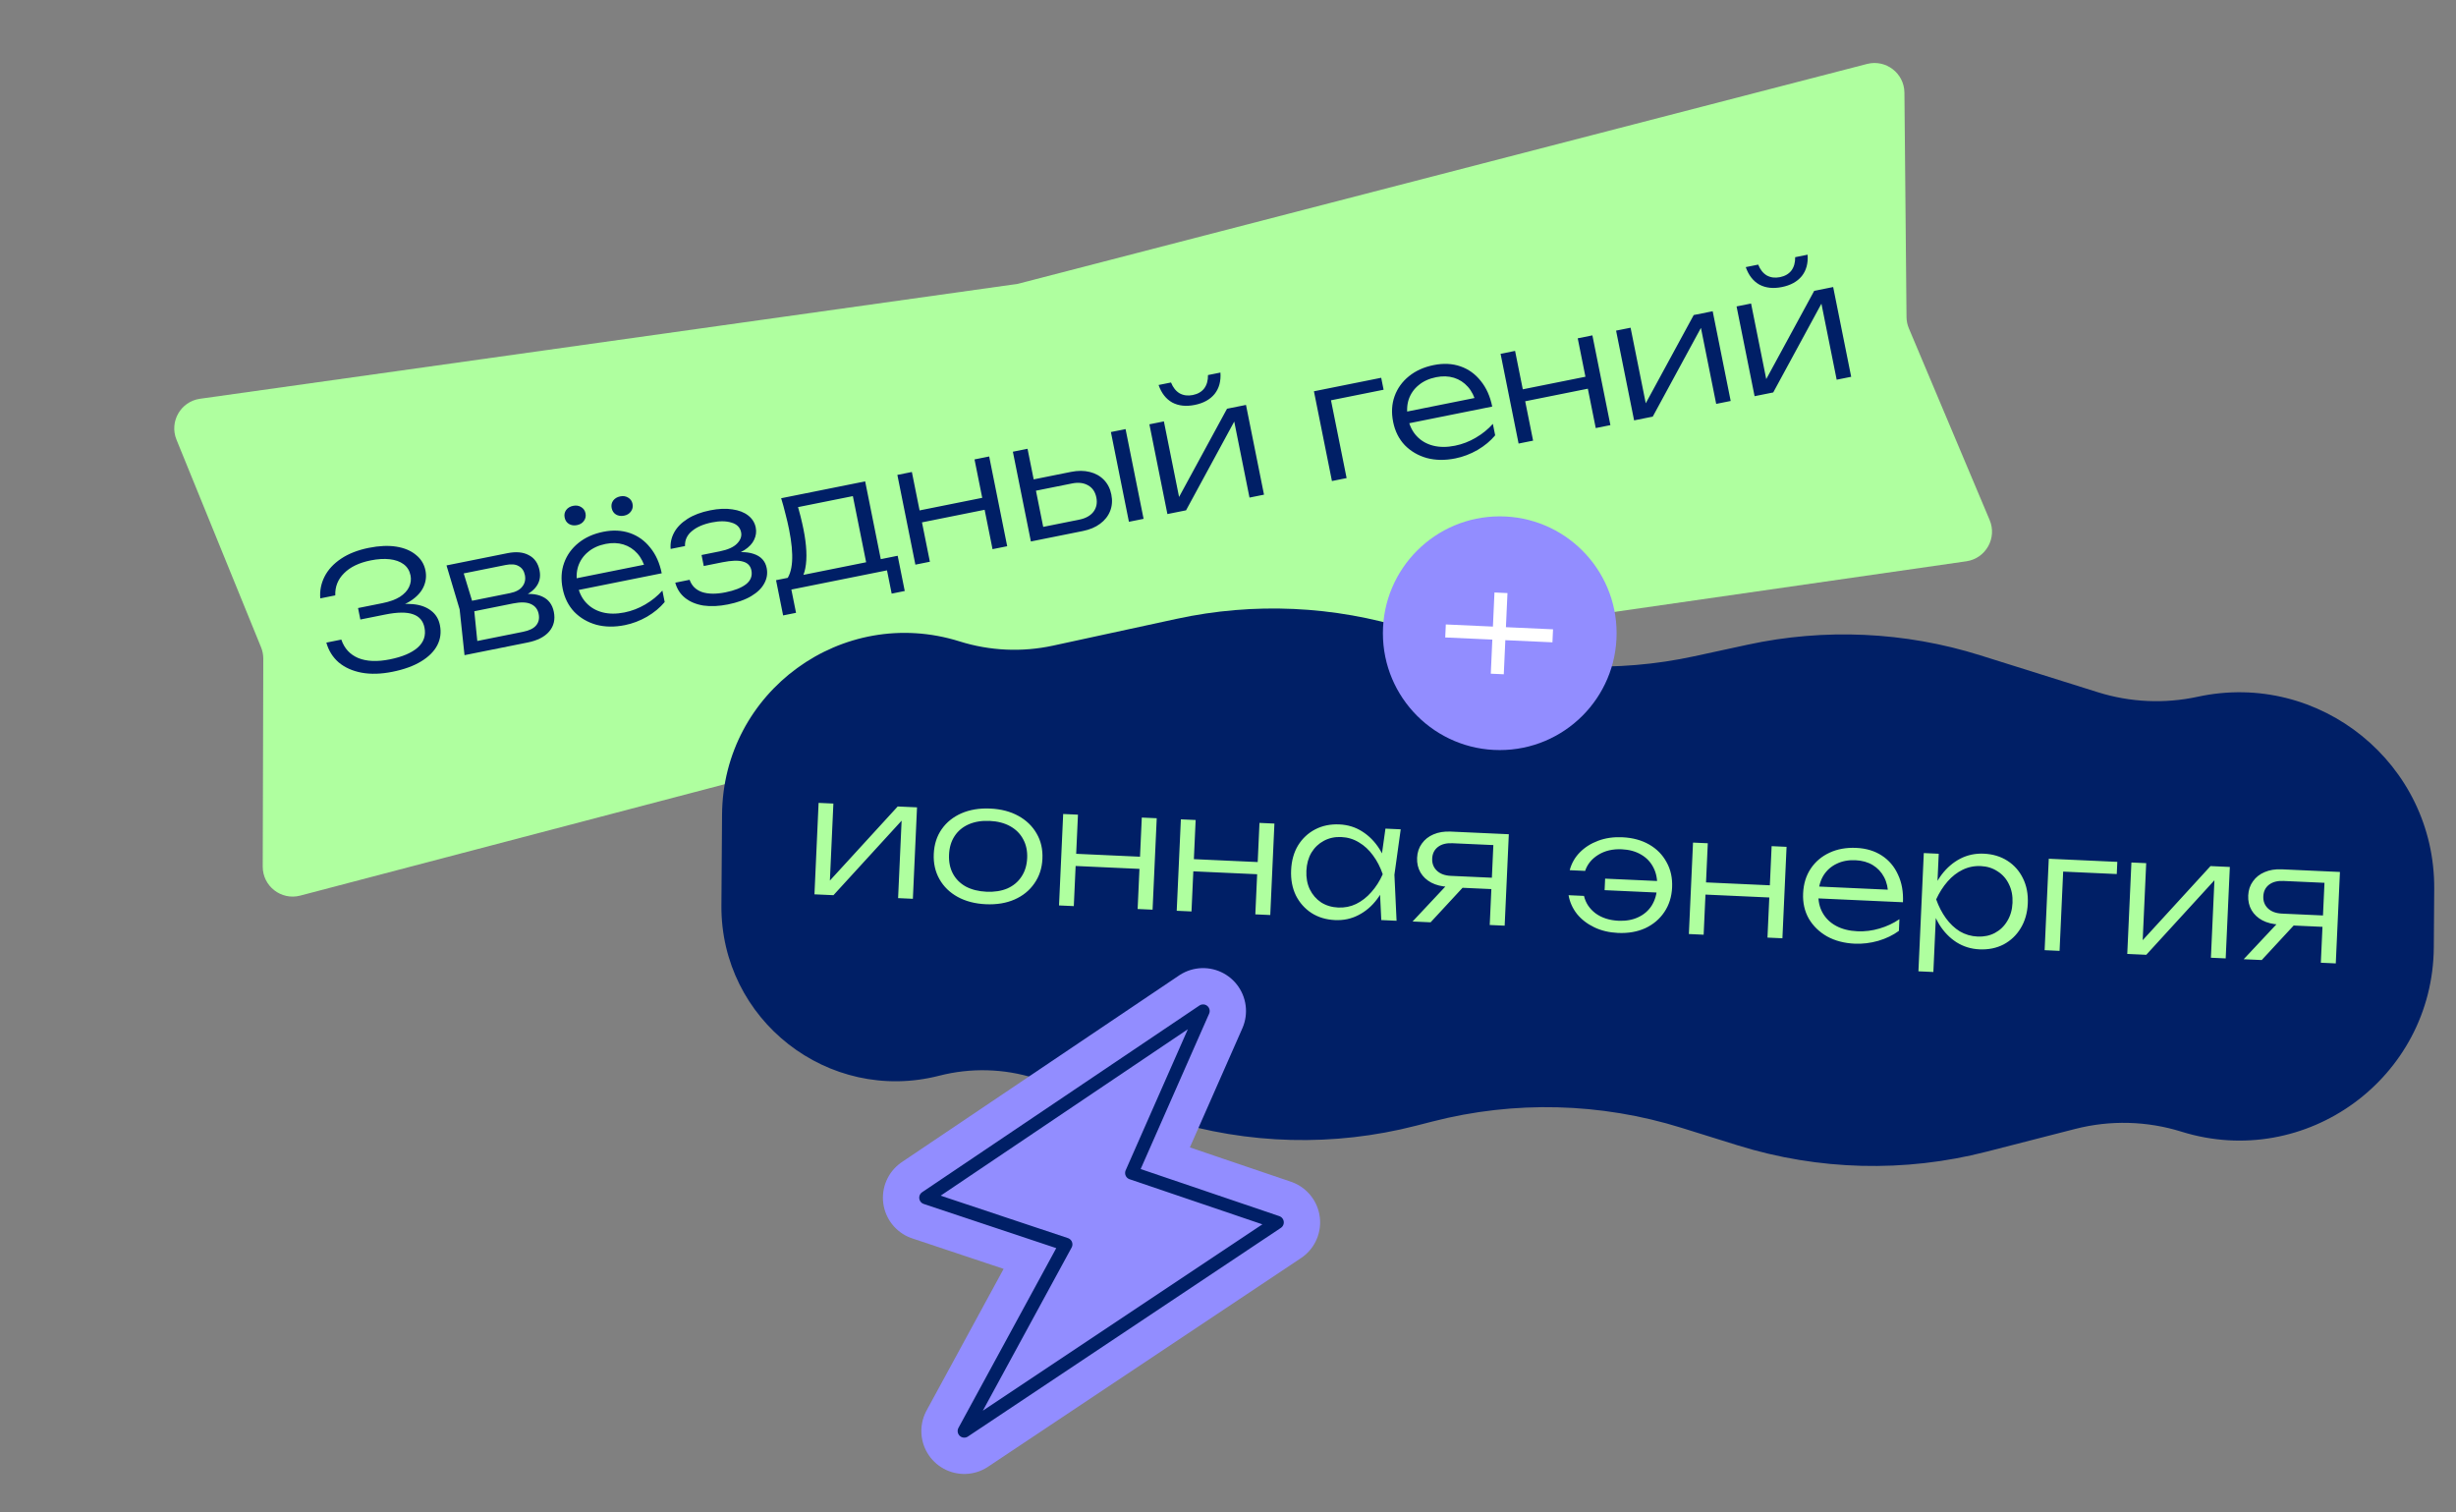 <?xml version="1.0" encoding="UTF-8"?> <svg xmlns="http://www.w3.org/2000/svg" width="372" height="229" viewBox="0 0 372 229" fill="none"><rect x="0" y="0" width="372" height="229" fill="#808080" stroke="none"/><path d="M282.809 9.682C285.656 8.961 288.427 11.096 288.455 14.033L288.772 48.012C288.777 48.602 288.898 49.186 289.127 49.73L301.365 78.765C302.514 81.492 300.784 84.571 297.857 85.008L166.355 103.924L45.457 135.651C42.584 136.39 39.787 134.216 39.795 131.25L39.879 99.764C39.881 99.174 39.767 98.588 39.544 98.042L26.732 66.593C25.621 63.867 27.364 60.822 30.277 60.398L154.125 42.999L282.809 9.682Z" fill="#AFFF9F"></path><path d="M59.435 101.749C57.713 102.094 56.156 102.139 54.765 101.882C53.39 101.622 52.24 101.108 51.316 100.339C50.404 99.551 49.775 98.547 49.43 97.327L51.7 96.871C52.151 98.204 53.008 99.137 54.271 99.671C55.546 100.185 57.142 100.25 59.057 99.865C60.924 99.49 62.321 98.9 63.248 98.095C64.187 97.27 64.536 96.254 64.294 95.047C64.09 94.032 63.512 93.362 62.558 93.034C61.602 92.69 60.198 92.704 58.347 93.076L54.581 93.832L54.232 92.093L57.926 91.352C59.02 91.132 59.902 90.813 60.572 90.394C61.238 89.958 61.699 89.464 61.957 88.91C62.227 88.337 62.302 87.752 62.182 87.157C62.037 86.432 61.689 85.866 61.138 85.457C60.587 85.049 59.883 84.797 59.027 84.701C58.17 84.605 57.211 84.663 56.149 84.876C54.394 85.229 53.05 85.875 52.117 86.816C51.181 87.741 50.736 88.86 50.782 90.174L48.512 90.629C48.415 89.477 48.63 88.379 49.157 87.335C49.684 86.291 50.516 85.388 51.652 84.624C52.788 83.86 54.193 83.31 55.867 82.974C57.428 82.66 58.815 82.6 60.025 82.792C61.236 82.985 62.223 83.398 62.987 84.031C63.763 84.646 64.248 85.436 64.442 86.402C64.613 87.255 64.519 88.077 64.159 88.87C63.799 89.662 63.168 90.358 62.267 90.957C61.382 91.554 60.231 91.994 58.815 92.278L58.728 91.844C60.167 91.505 61.442 91.391 62.553 91.503C63.679 91.612 64.591 91.939 65.287 92.486C65.995 93.014 66.444 93.744 66.631 94.678C66.851 95.772 66.719 96.787 66.237 97.721C65.755 98.655 64.939 99.472 63.79 100.171C62.657 100.867 61.206 101.393 59.435 101.749ZM70.359 99.229L69.62 92.294L67.63 85.636L76.854 83.784C78.174 83.52 79.257 83.62 80.104 84.087C80.964 84.533 81.504 85.304 81.724 86.399C81.924 87.397 81.714 88.268 81.093 89.012C80.485 89.737 79.547 90.277 78.278 90.632L78.404 90.129C79.952 89.835 81.198 89.912 82.142 90.359C83.082 90.789 83.664 91.56 83.887 92.671C84.12 93.83 83.884 94.823 83.179 95.651C82.487 96.46 81.401 97.013 79.92 97.31L70.359 99.229ZM72.401 98.141L71.348 97.272L79.219 95.692C80.168 95.502 80.832 95.176 81.208 94.716C81.6 94.252 81.727 93.674 81.588 92.981C81.446 92.273 81.053 91.774 80.409 91.485C79.781 91.193 78.879 91.164 77.704 91.4L70.992 92.748L70.672 91.154L77.239 89.836C78.125 89.658 78.752 89.323 79.122 88.83C79.508 88.334 79.635 87.756 79.502 87.096C79.376 86.468 79.069 86.019 78.579 85.749C78.102 85.46 77.438 85.4 76.584 85.572L69.317 87.031L69.934 85.852L71.769 91.863L72.401 98.141ZM94.647 94.68C93.086 94.994 91.642 94.974 90.315 94.621C89.001 94.248 87.891 93.6 86.986 92.677C86.093 91.734 85.507 90.562 85.225 89.162C84.941 87.745 85.014 86.441 85.445 85.25C85.875 84.058 86.602 83.05 87.626 82.225C88.649 81.4 89.901 80.839 91.382 80.542C92.847 80.248 94.191 80.313 95.415 80.737C96.638 81.161 97.666 81.901 98.497 82.956C99.342 83.992 99.919 85.283 100.229 86.828L87.046 89.475L86.693 87.712L98.934 85.255L97.79 86.313C97.538 85.309 97.121 84.48 96.537 83.827C95.954 83.174 95.252 82.72 94.431 82.466C93.609 82.213 92.708 82.184 91.726 82.381C90.664 82.595 89.782 82.998 89.08 83.591C88.376 84.168 87.875 84.888 87.58 85.751C87.3 86.61 87.266 87.564 87.476 88.61C87.695 89.704 88.135 90.604 88.796 91.308C89.457 92.013 90.281 92.492 91.27 92.746C92.258 93 93.364 93.004 94.588 92.758C95.698 92.535 96.748 92.132 97.736 91.549C98.74 90.962 99.604 90.261 100.328 89.446L100.677 91.184C99.975 92.028 99.085 92.768 98.007 93.403C96.926 94.022 95.806 94.448 94.647 94.68ZM87.387 79.535C86.936 79.626 86.531 79.565 86.17 79.352C85.825 79.137 85.609 78.812 85.522 78.377C85.438 77.959 85.513 77.584 85.748 77.252C85.999 76.917 86.35 76.704 86.801 76.614C87.267 76.52 87.673 76.581 88.018 76.796C88.379 77.009 88.601 77.324 88.685 77.742C88.772 78.177 88.69 78.562 88.439 78.897C88.205 79.229 87.854 79.441 87.387 79.535ZM94.534 78.1C94.067 78.194 93.653 78.135 93.292 77.923C92.948 77.707 92.732 77.382 92.645 76.948C92.561 76.529 92.636 76.154 92.871 75.822C93.122 75.487 93.481 75.273 93.947 75.179C94.398 75.089 94.796 75.151 95.14 75.367C95.501 75.579 95.724 75.894 95.808 76.313C95.895 76.747 95.813 77.132 95.562 77.467C95.327 77.799 94.984 78.01 94.534 78.1ZM110.251 91.548C108.899 91.819 107.663 91.875 106.542 91.715C105.434 91.535 104.512 91.151 103.774 90.562C103.036 89.974 102.538 89.203 102.28 88.25L104.453 87.814C104.769 88.722 105.396 89.341 106.333 89.672C107.283 89.984 108.466 89.997 109.883 89.713C111.267 89.435 112.307 89.025 113.002 88.484C113.71 87.923 113.98 87.224 113.812 86.387C113.673 85.695 113.249 85.253 112.541 85.06C111.845 84.848 110.805 84.881 109.421 85.159L106.596 85.726L106.261 84.06L109.014 83.507C110.253 83.259 111.129 82.865 111.64 82.327C112.168 81.786 112.372 81.218 112.252 80.622C112.104 79.882 111.62 79.392 110.803 79.155C109.997 78.898 109.007 78.887 107.832 79.123C106.545 79.382 105.536 79.819 104.805 80.434C104.071 81.034 103.721 81.79 103.754 82.705L101.581 83.141C101.506 82.269 101.683 81.438 102.11 80.648C102.538 79.859 103.212 79.171 104.133 78.585C105.053 77.998 106.197 77.568 107.565 77.293C108.821 77.041 109.941 76.992 110.927 77.146C111.909 77.283 112.707 77.592 113.323 78.071C113.938 78.551 114.32 79.16 114.469 79.901C114.595 80.529 114.516 81.139 114.233 81.731C113.966 82.321 113.477 82.846 112.766 83.307C112.071 83.764 111.136 84.111 109.961 84.347L109.879 83.937C111.623 83.536 113.043 83.519 114.138 83.885C115.249 84.249 115.911 84.961 116.125 86.023C116.289 86.844 116.169 87.622 115.764 88.356C115.375 89.088 114.717 89.73 113.79 90.285C112.863 90.839 111.684 91.26 110.251 91.548ZM135.967 84.175L137.038 89.511L135.058 89.909L134.351 86.384L119.864 89.292L120.572 92.817L118.616 93.209L117.545 87.873L120.515 87.277L121.172 87.171L131.819 85.033L132.466 84.878L135.967 84.175ZM118.319 75.461L131.043 72.907L133.64 85.848L131.419 86.294L128.976 74.125L130.218 74.931L119.86 77.01L120.657 76.097C120.882 76.805 121.083 77.51 121.257 78.212C121.428 78.897 121.575 79.546 121.698 80.158C122.182 82.572 122.276 84.538 121.977 86.054C121.692 87.552 121.05 88.4 120.052 88.601L118.975 87.988C120.123 86.703 120.303 84.096 119.515 80.169C119.363 79.412 119.182 78.636 118.972 77.841C118.775 77.027 118.557 76.233 118.319 75.461ZM135.92 71.928L138.117 71.487L140.846 85.08L138.649 85.521L135.92 71.928ZM147.606 69.582L149.827 69.136L152.556 82.729L150.335 83.175L147.606 69.582ZM138.32 77.499L149.812 75.192L150.176 77.003L138.683 79.31L138.32 77.499ZM168.264 65.435L170.485 64.989L173.214 78.582L170.993 79.028L168.264 65.435ZM156.144 82.009L153.415 68.416L155.637 67.97L158.225 80.863L157.118 79.98L163.468 78.705C164.434 78.511 165.15 78.116 165.616 77.52C166.079 76.908 166.227 76.184 166.059 75.347C165.888 74.494 165.472 73.882 164.812 73.512C164.148 73.126 163.334 73.03 162.368 73.224L156.187 74.465L155.843 72.751L162.217 71.471C163.263 71.261 164.21 71.264 165.057 71.479C165.92 71.691 166.636 72.091 167.207 72.68C167.777 73.269 168.151 74.006 168.329 74.891C168.51 75.793 168.451 76.625 168.152 77.388C167.853 78.151 167.346 78.797 166.632 79.326C165.933 79.851 165.061 80.219 164.015 80.429L156.144 82.009ZM176.822 77.858L174.093 64.265L176.291 63.824L178.816 76.403L177.946 76.452L185.852 61.904L188.725 61.328L191.454 74.921L189.256 75.362L186.707 62.662L187.605 62.632L179.647 77.291L176.822 77.858ZM180.964 61.328C179.644 61.593 178.506 61.47 177.549 60.959C176.605 60.428 175.917 59.545 175.485 58.309L177.368 57.931C177.671 58.691 178.108 59.239 178.678 59.577C179.261 59.895 179.923 59.98 180.663 59.831C181.42 59.679 181.998 59.346 182.396 58.83C182.792 58.299 182.983 57.624 182.97 56.806L184.853 56.428C184.947 57.732 184.653 58.813 183.971 59.67C183.286 60.511 182.284 61.063 180.964 61.328ZM209.205 57.217L209.568 59.027L200.562 60.835L201.397 59.613L203.966 72.409L201.744 72.855L199.016 59.262L209.205 57.217ZM220.437 69.429C218.876 69.743 217.432 69.723 216.105 69.37C214.791 68.997 213.682 68.349 212.776 67.425C211.884 66.483 211.297 65.311 211.016 63.911C210.731 62.494 210.805 61.19 211.235 59.999C211.666 58.807 212.393 57.799 213.416 56.974C214.439 56.149 215.691 55.588 217.172 55.291C218.637 54.997 219.981 55.062 221.205 55.486C222.429 55.91 223.456 56.65 224.288 57.705C225.132 58.741 225.709 60.032 226.02 61.577L212.837 64.224L212.483 62.461L224.724 60.004L223.58 61.062C223.328 60.058 222.911 59.229 222.328 58.576C221.744 57.923 221.042 57.469 220.221 57.215C219.4 56.962 218.498 56.933 217.516 57.13C216.454 57.344 215.572 57.747 214.871 58.34C214.166 58.916 213.666 59.636 213.37 60.5C213.091 61.359 213.056 62.312 213.266 63.359C213.486 64.453 213.926 65.353 214.586 66.058C215.247 66.762 216.071 67.241 217.06 67.495C218.049 67.749 219.155 67.753 220.378 67.507C221.489 67.284 222.538 66.881 223.526 66.297C224.53 65.711 225.394 65.01 226.118 64.195L226.467 65.933C225.766 66.777 224.876 67.517 223.798 68.152C222.716 68.771 221.596 69.197 220.437 69.429ZM227.286 53.587L229.483 53.146L232.212 66.739L230.015 67.18L227.286 53.587ZM238.972 51.241L241.193 50.795L243.922 64.388L241.701 64.834L238.972 51.241ZM229.686 59.158L241.178 56.851L241.542 58.662L230.049 60.969L229.686 59.158ZM247.51 63.668L244.781 50.075L246.978 49.634L249.504 62.213L248.634 62.262L256.54 47.715L259.413 47.138L262.141 60.731L259.944 61.172L257.395 48.472L258.293 48.443L250.335 63.101L247.51 63.668ZM265.76 60.005L263.031 46.411L265.228 45.971L267.753 58.55L266.884 58.599L274.789 44.051L277.662 43.474L280.391 57.068L278.194 57.509L275.645 44.809L276.543 44.779L268.584 59.438L265.76 60.005ZM269.901 43.475C268.581 43.74 267.443 43.617 266.487 43.106C265.543 42.575 264.855 41.692 264.422 40.456L266.306 40.078C266.609 40.837 267.046 41.386 267.616 41.724C268.199 42.042 268.86 42.127 269.601 41.978C270.357 41.826 270.935 41.493 271.334 40.977C271.729 40.446 271.921 39.771 271.907 38.953L273.79 38.575C273.885 39.879 273.591 40.959 272.909 41.816C272.224 42.657 271.221 43.21 269.901 43.475Z" fill="#001F66"></path><path d="M109.367 123.362C109.498 104.752 127.586 91.57 145.342 97.143V97.143C149.924 98.581 154.802 98.803 159.495 97.786L178.225 93.727C189.923 91.192 202.08 91.744 213.5 95.329L221.351 97.793C232.772 101.377 244.928 101.929 256.627 99.394L264.668 97.652C276.367 95.117 288.523 95.669 299.944 99.253L317.752 104.843C322.647 106.379 327.856 106.616 332.869 105.529V105.529C351.379 101.519 368.834 115.699 368.7 134.637L368.638 143.475C368.498 163.257 349.291 177.283 330.406 171.397V171.397C325.184 169.769 319.612 169.627 314.314 170.987L300.892 174.431C288.485 177.615 275.436 177.282 263.207 173.471L254.68 170.813C242.452 167.001 229.403 166.669 216.996 169.853L214.448 170.506C202.041 173.69 188.993 173.358 176.764 169.546L156.695 163.291C152.012 161.831 147.015 161.703 142.263 162.923V162.923C125.47 167.232 109.147 154.476 109.269 137.14L109.367 123.362Z" fill="#001F66"></path><path d="M123.362 135.453L123.99 121.603L126.229 121.704L125.647 134.521L124.792 134.359L135.971 122.147L138.898 122.279L138.269 136.13L136.031 136.028L136.618 123.088L137.497 123.276L126.24 135.583L123.362 135.453ZM149.322 136.952C147.698 136.878 146.277 136.51 145.058 135.846C143.855 135.183 142.935 134.287 142.296 133.157C141.657 132.027 141.37 130.748 141.435 129.322C141.5 127.878 141.902 126.631 142.64 125.58C143.378 124.529 144.376 123.728 145.633 123.177C146.907 122.627 148.356 122.388 149.98 122.462C151.62 122.537 153.041 122.905 154.243 123.568C155.446 124.23 156.367 125.119 157.007 126.232C157.663 127.347 157.958 128.626 157.892 130.069C157.828 131.496 157.418 132.742 156.663 133.809C155.924 134.877 154.926 135.686 153.668 136.237C152.411 136.788 150.962 137.026 149.322 136.952ZM149.408 135.058C150.621 135.113 151.681 134.947 152.586 134.561C153.491 134.158 154.2 133.566 154.712 132.784C155.241 132.003 155.53 131.063 155.58 129.964C155.629 128.881 155.426 127.927 154.97 127.101C154.531 126.276 153.879 125.622 153.013 125.139C152.148 124.656 151.108 124.387 149.895 124.332C148.697 124.277 147.638 124.451 146.716 124.853C145.81 125.256 145.101 125.848 144.589 126.63C144.077 127.412 143.796 128.344 143.747 129.427C143.697 130.525 143.892 131.487 144.331 132.313C144.77 133.138 145.422 133.792 146.288 134.275C147.171 134.742 148.21 135.003 149.408 135.058ZM161.035 123.285L163.274 123.386L162.645 137.236L160.406 137.135L161.035 123.285ZM172.942 123.825L175.205 123.928L174.576 137.778L172.313 137.675L172.942 123.825ZM162.021 129.27L173.731 129.802L173.647 131.647L161.937 131.115L162.021 129.27ZM178.861 124.094L181.1 124.195L180.471 138.046L178.232 137.944L178.861 124.094ZM190.768 124.634L193.031 124.737L192.402 138.587L190.139 138.485L190.768 124.634ZM179.846 130.08L191.556 130.611L191.473 132.456L179.763 131.925L179.846 130.08ZM209.219 139.351L208.965 134.089L209.657 132.419L209.118 130.718L209.848 125.501L212.161 125.606L211.207 132.489L211.532 139.456L209.219 139.351ZM210.42 132.454C209.994 133.88 209.378 135.126 208.574 136.191C207.787 137.24 206.846 138.043 205.753 138.602C204.676 139.161 203.497 139.411 202.218 139.353C200.857 139.292 199.665 138.933 198.643 138.279C197.622 137.608 196.832 136.718 196.275 135.608C195.734 134.482 195.496 133.206 195.561 131.779C195.627 130.336 195.979 129.086 196.619 128.031C197.275 126.976 198.141 126.169 199.218 125.61C200.296 125.051 201.515 124.802 202.876 124.864C204.155 124.922 205.306 125.278 206.328 125.933C207.366 126.588 208.238 127.474 208.944 128.59C209.649 129.707 210.141 130.995 210.42 132.454ZM197.874 131.884C197.826 132.934 197.997 133.87 198.387 134.693C198.793 135.517 199.363 136.175 200.097 136.669C200.848 137.147 201.707 137.407 202.674 137.451C203.658 137.496 204.57 137.316 205.411 136.91C206.268 136.489 207.034 135.891 207.711 135.116C208.403 134.342 208.978 133.44 209.436 132.409C209.073 131.341 208.583 130.39 207.963 129.557C207.36 128.724 206.65 128.067 205.834 127.586C205.035 127.09 204.143 126.819 203.159 126.775C202.191 126.731 201.312 126.921 200.52 127.345C199.746 127.754 199.119 128.35 198.639 129.133C198.177 129.917 197.921 130.834 197.874 131.884ZM226.656 132.969L226.578 134.691L219.37 134.364L219.348 134.313C218.364 134.269 217.511 134.057 216.788 133.68C216.082 133.302 215.539 132.793 215.157 132.151C214.776 131.493 214.604 130.745 214.642 129.909C214.68 129.089 214.917 128.377 215.356 127.772C215.795 127.151 216.383 126.685 217.12 126.373C217.874 126.046 218.744 125.905 219.728 125.949L228.535 126.349L227.906 140.199L225.643 140.096L226.239 126.96L227.053 128.032L219.993 127.712C219.074 127.67 218.343 127.858 217.798 128.277C217.253 128.696 216.963 129.283 216.929 130.038C216.896 130.776 217.131 131.386 217.635 131.869C218.139 132.352 218.85 132.615 219.768 132.656L226.656 132.969ZM222.469 133.444L216.688 139.69L213.957 139.566L219.812 133.324L222.469 133.444ZM245.065 141.299C243.737 141.238 242.542 140.954 241.48 140.446C240.418 139.937 239.545 139.265 238.86 138.429C238.192 137.577 237.767 136.629 237.584 135.585L239.921 135.691C240.169 136.754 240.753 137.635 241.674 138.335C242.613 139.018 243.771 139.391 245.149 139.454C246.28 139.505 247.274 139.328 248.131 138.923C249.004 138.519 249.688 137.926 250.184 137.143C250.68 136.344 250.954 135.395 251.003 134.296C251.053 133.197 250.867 132.236 250.444 131.411C250.022 130.57 249.395 129.909 248.562 129.428C247.746 128.947 246.772 128.681 245.64 128.629C244.279 128.568 243.1 128.843 242.102 129.455C241.105 130.067 240.435 130.883 240.093 131.903L237.756 131.797C238.033 130.757 238.542 129.86 239.283 129.105C240.041 128.334 240.972 127.744 242.075 127.334C243.179 126.924 244.394 126.749 245.723 126.809C247.281 126.88 248.637 127.245 249.79 127.906C250.943 128.566 251.823 129.461 252.429 130.589C253.052 131.702 253.331 132.972 253.267 134.399C253.202 135.826 252.808 137.073 252.086 138.142C251.381 139.194 250.424 140.005 249.215 140.575C248.006 141.128 246.623 141.369 245.065 141.299ZM252.021 135.23L243.042 134.822L243.121 133.076L252.1 133.483L252.021 135.23ZM256.434 127.616L258.673 127.717L258.044 141.568L255.806 141.466L256.434 127.616ZM268.341 128.156L270.604 128.259L269.975 142.109L267.712 142.006L268.341 128.156ZM257.42 133.601L269.13 134.133L269.046 135.978L257.336 135.447L257.42 133.601ZM280.923 142.927C279.332 142.854 277.936 142.487 276.733 141.824C275.548 141.146 274.627 140.25 273.971 139.135C273.332 138.005 273.045 136.727 273.11 135.3C273.175 133.857 273.561 132.609 274.266 131.556C274.971 130.503 275.92 129.7 277.112 129.146C278.304 128.592 279.654 128.35 281.163 128.418C282.655 128.486 283.944 128.873 285.03 129.58C286.115 130.286 286.934 131.252 287.486 132.477C288.056 133.686 288.305 135.078 288.234 136.652L274.802 136.042L274.883 134.246L287.356 134.813L285.99 135.564C285.988 134.529 285.783 133.624 285.374 132.849C284.966 132.075 284.393 131.465 283.658 131.021C282.922 130.577 282.054 130.332 281.053 130.287C279.971 130.237 279.018 130.416 278.194 130.822C277.371 131.212 276.712 131.79 276.217 132.557C275.739 133.324 275.475 134.24 275.427 135.306C275.376 136.422 275.586 137.401 276.058 138.244C276.529 139.087 277.214 139.751 278.112 140.235C279.01 140.72 280.083 140.99 281.329 141.047C282.461 141.098 283.576 140.96 284.676 140.632C285.792 140.305 286.799 139.833 287.698 139.216L287.618 140.987C286.734 141.637 285.692 142.141 284.492 142.497C283.294 142.837 282.104 142.98 280.923 142.927ZM291.389 129.203L293.652 129.306L293.415 134.545L293.271 134.983L293.17 137.221L293.26 137.94L292.839 147.215L290.576 147.112L291.389 129.203ZM292.281 136.17C292.707 134.743 293.314 133.506 294.101 132.457C294.905 131.408 295.845 130.605 296.922 130.046C298.016 129.487 299.202 129.237 300.481 129.295C301.843 129.357 303.034 129.715 304.056 130.37C305.078 131.024 305.86 131.906 306.401 133.015C306.959 134.125 307.205 135.402 307.14 136.845C307.075 138.272 306.714 139.521 306.057 140.592C305.418 141.648 304.559 142.463 303.481 143.039C302.404 143.598 301.185 143.847 299.823 143.785C298.544 143.727 297.385 143.37 296.347 142.715C295.325 142.06 294.461 141.175 293.756 140.058C293.068 138.926 292.576 137.63 292.281 136.17ZM304.827 136.74C304.875 135.69 304.695 134.754 304.289 133.93C303.899 133.107 303.329 132.456 302.578 131.979C301.845 131.485 300.994 131.217 300.026 131.173C299.042 131.128 298.122 131.316 297.264 131.737C296.424 132.143 295.666 132.733 294.99 133.508C294.314 134.282 293.739 135.185 293.265 136.215C293.644 137.284 294.135 138.235 294.738 139.067C295.341 139.9 296.042 140.565 296.841 141.061C297.657 141.542 298.558 141.805 299.542 141.849C300.509 141.893 301.38 141.711 302.155 141.302C302.946 140.878 303.574 140.274 304.037 139.49C304.516 138.706 304.779 137.789 304.827 136.74ZM320.701 130.534L320.618 132.379L311.442 131.962L312.546 130.977L311.955 144.015L309.691 143.912L310.32 130.062L320.701 130.534ZM322.208 144.481L322.837 130.631L325.075 130.732L324.493 143.549L323.638 143.387L334.817 131.174L337.744 131.307L337.116 145.157L334.877 145.056L335.464 132.116L336.343 132.304L325.086 144.611L322.208 144.481ZM352.542 138.684L352.464 140.406L345.256 140.079L345.233 140.029C344.249 139.984 343.396 139.773 342.674 139.395C341.968 139.018 341.424 138.508 341.042 137.866C340.661 137.208 340.49 136.461 340.528 135.624C340.565 134.804 340.803 134.092 341.241 133.488C341.68 132.867 342.268 132.4 343.006 132.089C343.76 131.761 344.629 131.62 345.613 131.665L354.42 132.064L353.791 145.915L351.528 145.812L352.125 132.675L352.939 133.747L345.878 133.427C344.96 133.385 344.228 133.574 343.683 133.993C343.138 134.412 342.849 134.999 342.815 135.753C342.781 136.491 343.016 137.101 343.52 137.585C344.024 138.068 344.735 138.33 345.654 138.372L352.542 138.684ZM348.354 139.16L342.574 145.405L339.843 145.281L345.697 139.039L348.354 139.16Z" fill="#AFFF9F"></path><circle cx="227.161" cy="95.905" r="17.699" fill="#928DFF"></circle><path d="M218.902 96.547L218.991 94.577L235.232 95.314L235.142 97.284L218.902 96.547ZM225.803 102.036L226.361 89.736L228.331 89.825L227.772 102.125L225.803 102.036Z" fill="white"></path><path d="M182.226 153.125L140.231 181.398L161.436 188.467L146.052 216.74L193.452 185.14L171.415 177.656L182.226 153.125Z" fill="#928DFF" stroke="#928DFF" stroke-width="13" stroke-linecap="round" stroke-linejoin="round"></path><path d="M182.226 153.125L140.231 181.398L161.436 188.467L146.052 216.74L193.452 185.14L171.415 177.656L182.226 153.125Z" stroke="#001F66" stroke-width="2" stroke-linecap="round" stroke-linejoin="round"></path></svg> 